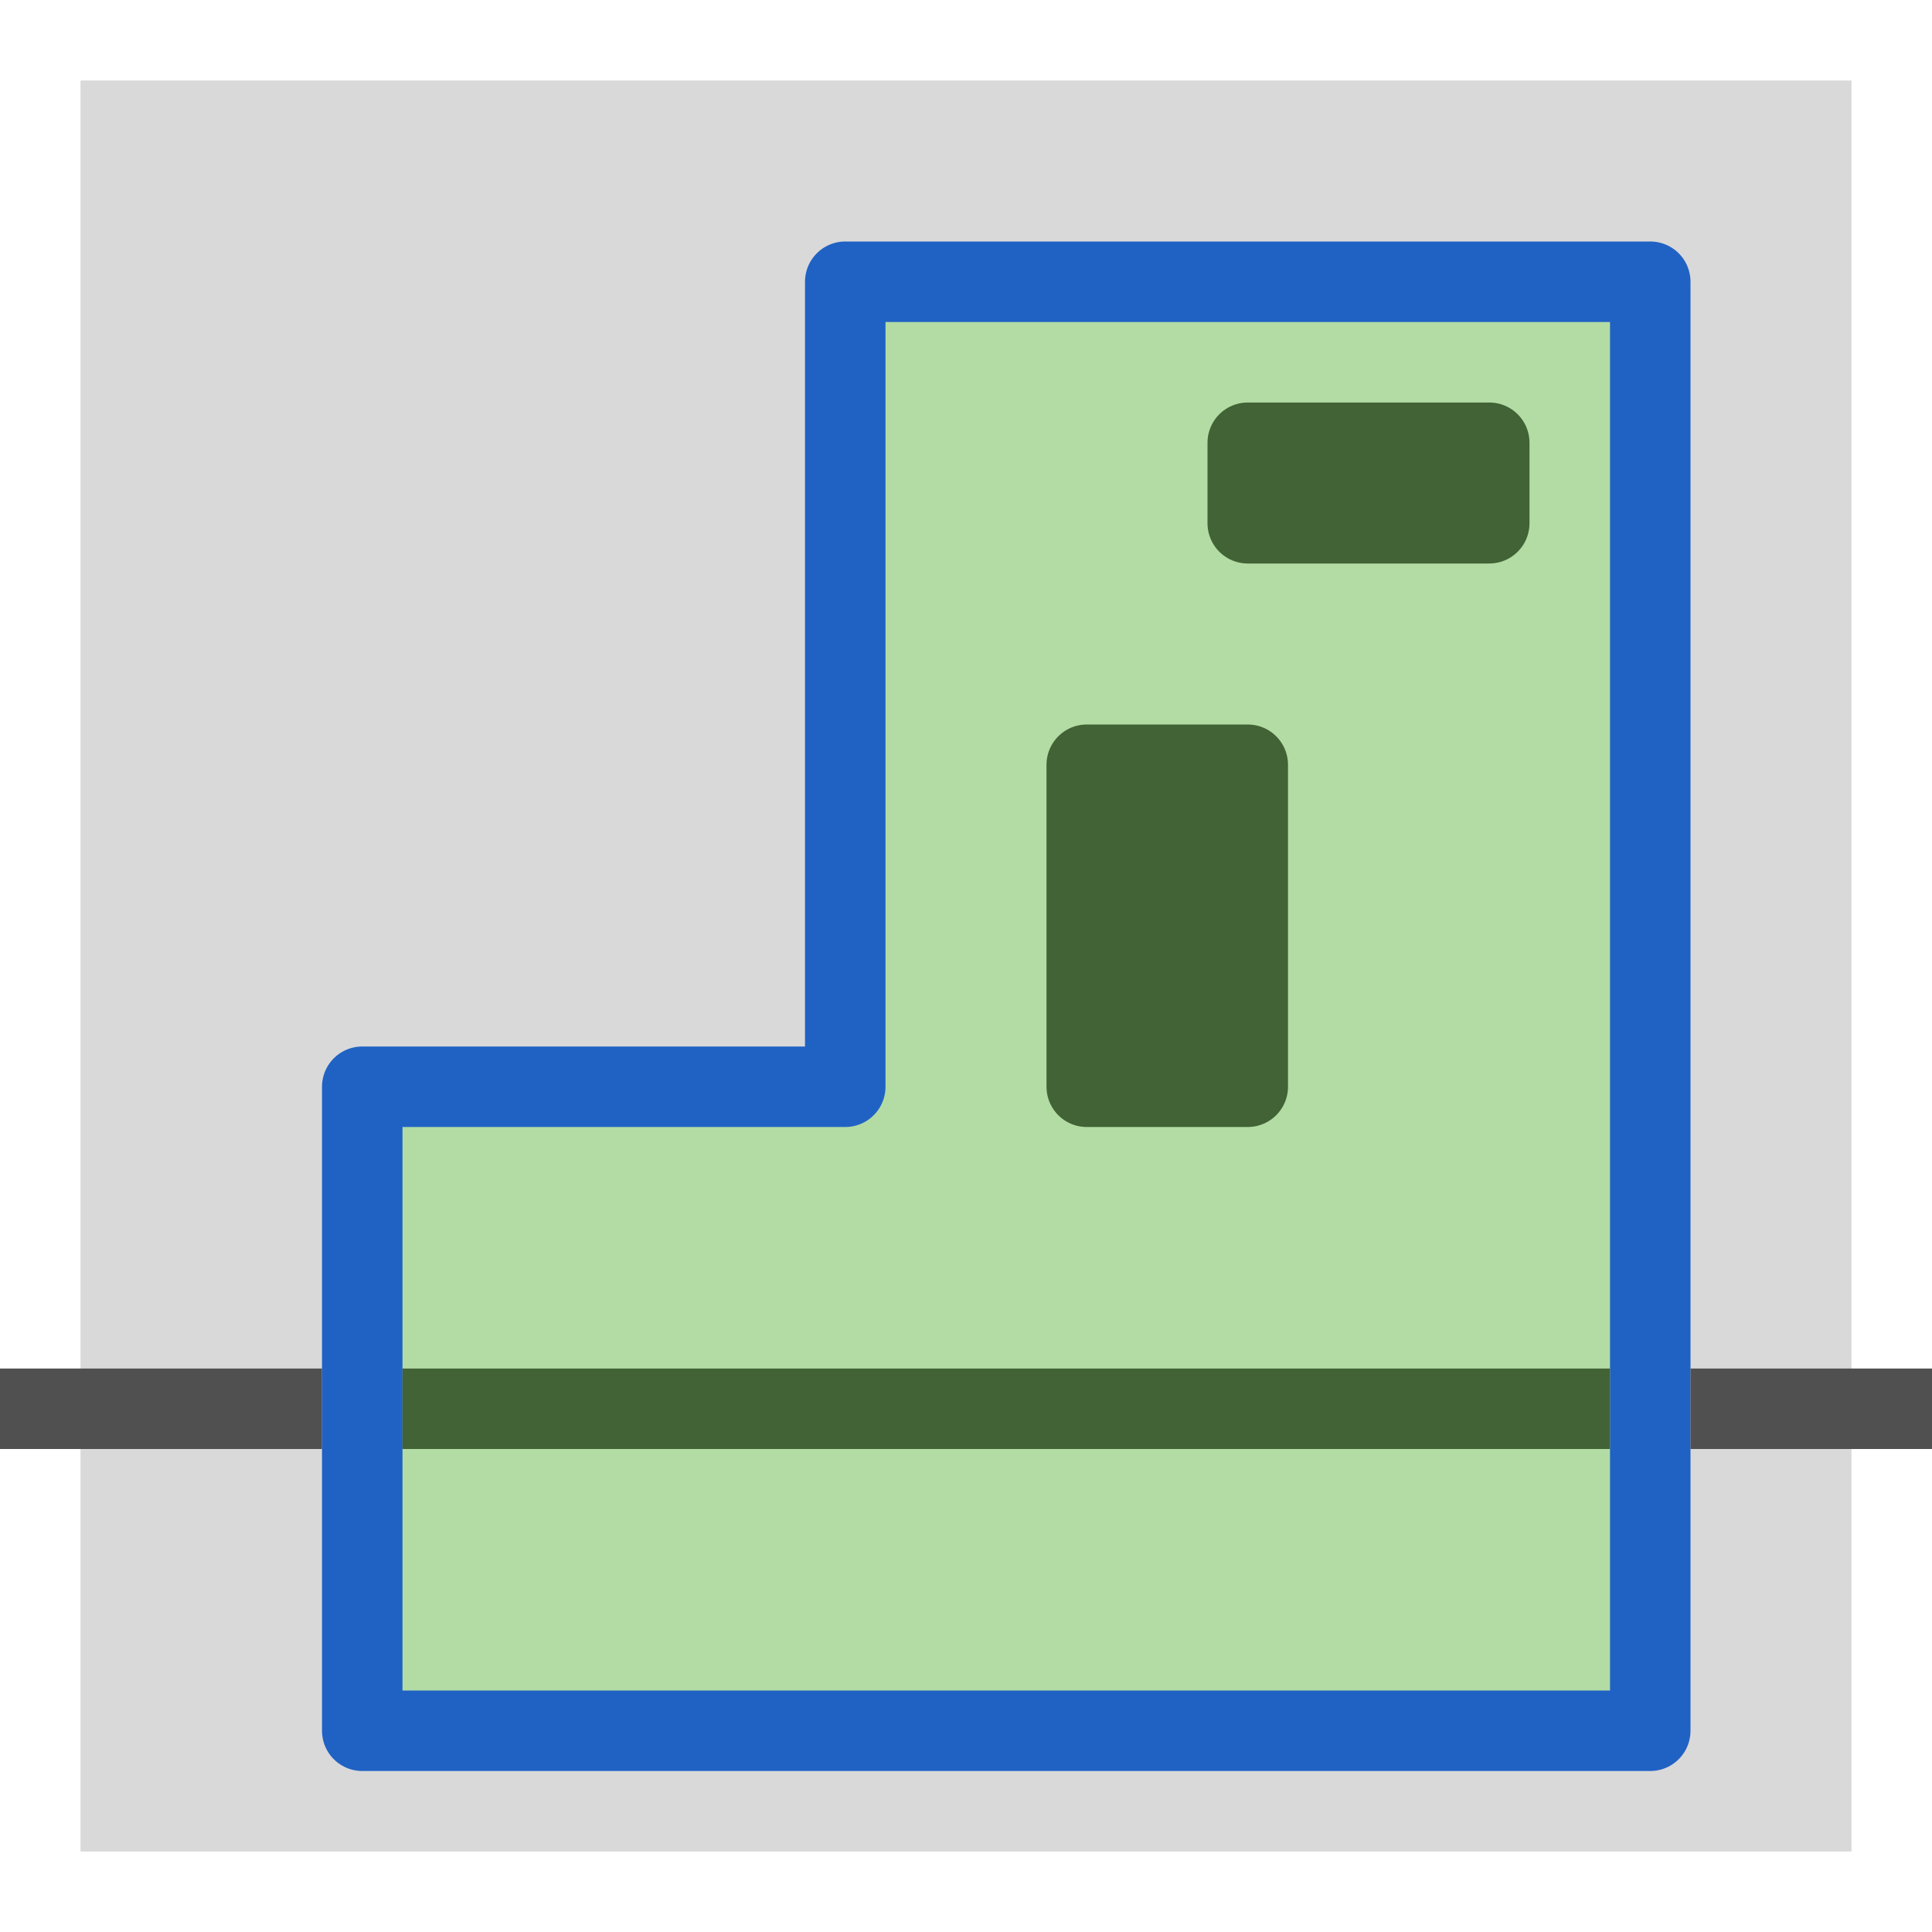 <?xml version="1.0" encoding="utf-8"?>
<!-- Generator: Adobe Illustrator 26.5.0, SVG Export Plug-In . SVG Version: 6.00 Build 0)  -->
<svg version="1.1" id="Ebene_1" xmlns="http://www.w3.org/2000/svg" xmlns:xlink="http://www.w3.org/1999/xlink" x="0px" y="0px"
	 viewBox="0 0 24 24" style="enable-background:new 0 0 24 24;" xml:space="preserve">
<style type="text/css">
	.st0{fill:#D9D9D9;}
	.st1{fill:#B3DCA5;stroke:#2062C4;stroke-linejoin:round;stroke-miterlimit:10;}
	.st2{fill:none;stroke:#416335;stroke-linejoin:round;stroke-miterlimit:10;}
	.st3{fill:none;stroke:#505050;stroke-linejoin:round;stroke-miterlimit:10;}
	.st4{fill:#416335;stroke:#416335;stroke-linejoin:round;stroke-miterlimit:10;}
</style>
<rect x="1" y="1" class="st0" width="22" height="22"/>
<g id="optimiert">
	<polygon class="st1" points="4.5,13.5 10.5,13.5 10.5,3.5 20.5,3.5 20.5,21.5 4.5,21.5 	"/>
	<line class="st2" x1="5" y1="17.5" x2="20" y2="17.5"/>
	<line class="st3" x1="21" y1="17.5" x2="24" y2="17.5"/>
	<line class="st3" x1="0" y1="17.5" x2="4" y2="17.5"/>
	<rect x="13.5" y="9.5" class="st4" width="2" height="4"/>
	<rect x="15.5" y="5.5" class="st4" width="3" height="1"/>
</g>
</svg>
